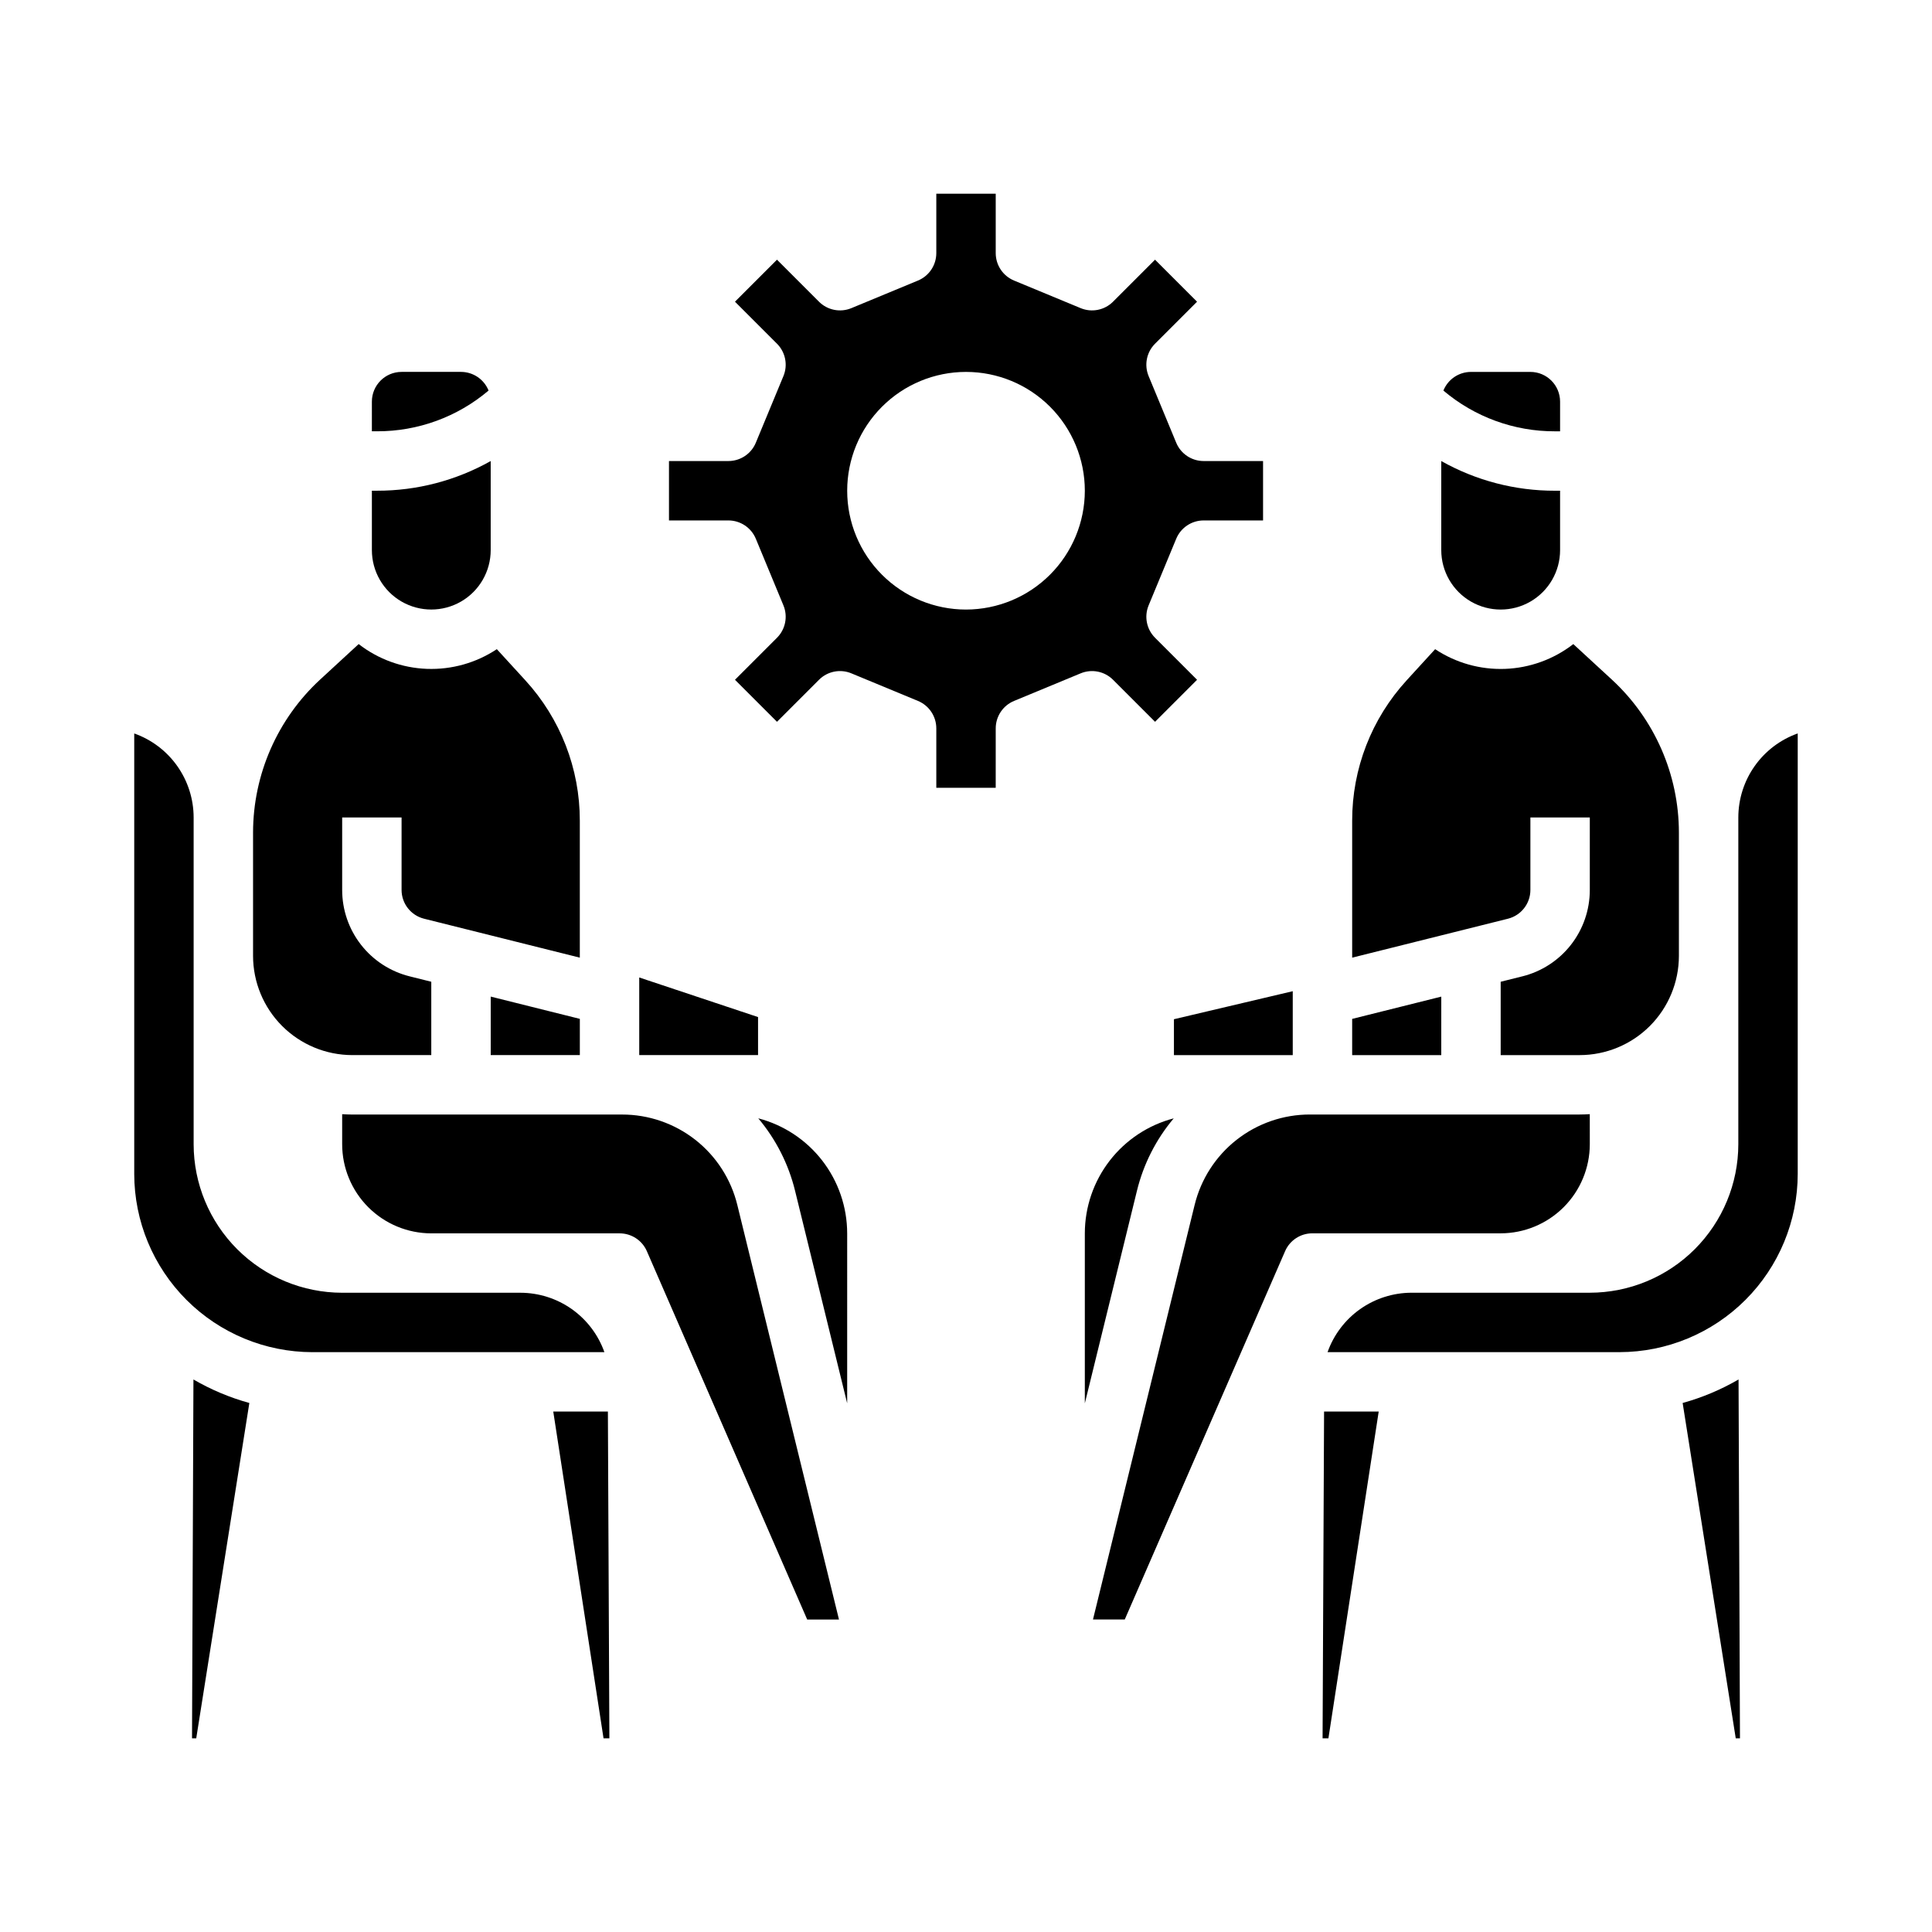 <?xml version="1.0" encoding="UTF-8"?>
<!-- Uploaded to: SVG Repo, www.svgrepo.com, Generator: SVG Repo Mixer Tools -->
<svg fill="#000000" width="800px" height="800px" version="1.1" viewBox="144 144 512 512" xmlns="http://www.w3.org/2000/svg">
 <g>
  <path d="m368.51 515.89-13.805-56.297c-1.727-7.074-5.066-13.656-9.758-19.227 6.742 1.762 12.711 5.711 16.973 11.223 4.262 5.516 6.578 12.285 6.59 19.254zm-70.848-101.88v9.598h-23.617v-15.5zm47.23-0.473v10.07h-31.488v-20.566zm-102.34-123.75v-15.742h1.352c10.555 0.02 20.934-2.688 30.137-7.863v23.605c0 5.625-3 10.824-7.871 13.637-4.871 2.812-10.875 2.812-15.746 0-4.871-2.812-7.871-8.012-7.871-13.637zm0-39.359c0.004-4.344 3.527-7.867 7.871-7.871h15.746c3.215 0.004 6.109 1.961 7.309 4.945-8.262 7-18.746 10.828-29.574 10.797h-1.352zm-13.727 73.676 10.223-9.418c5.195 4.027 11.52 6.328 18.09 6.57 6.57 0.242 13.051-1.582 18.527-5.219l7.547 8.25c9.301 10.148 14.457 23.422 14.445 37.191v36.309l-41.27-10.316c-3.508-0.875-5.969-4.023-5.965-7.637v-19.199h-15.742v19.199c-0.008 5.266 1.75 10.387 4.992 14.539 3.242 4.152 7.781 7.098 12.895 8.371l5.727 1.43v19.438h-20.938c-6.969-0.008-13.652-2.781-18.582-7.707-4.93-4.93-7.703-11.613-7.711-18.586v-32.691c0.02-15.395 6.457-30.082 17.762-40.523zm-32.82 280.57h-1.117l0.375-95.098-0.004-0.004c4.652 2.707 9.633 4.805 14.82 6.234zm-16.43-149.57v-116.73c4.602 1.633 8.586 4.648 11.402 8.637 2.82 3.988 4.336 8.75 4.34 13.629v86.594c0.012 10.434 4.164 20.441 11.543 27.82 7.379 7.379 17.383 11.527 27.82 11.539h47.23c4.883 0.008 9.645 1.523 13.629 4.34 3.988 2.82 7.004 6.805 8.637 11.406h-77.371c-12.52-0.016-24.527-4.996-33.383-13.852-8.852-8.855-13.832-20.859-13.848-33.383zm124.37 149.57-13.324-86.594h14.477l0.395 86.594zm11.484-129.09c-1.25-2.875-4.086-4.731-7.219-4.731h-49.918c-6.262-0.008-12.262-2.5-16.691-6.926-4.426-4.426-6.918-10.43-6.922-16.691v-7.965c0.887 0.055 1.777 0.094 2.676 0.094h71.469c7.051-0.012 13.898 2.348 19.445 6.695 5.547 4.352 9.469 10.441 11.137 17.293l26.934 109.84h-8.422z"/>
  <path d="m462.98 266.18c-3.188 0-6.055-1.918-7.273-4.859l-7.312-17.652v-0.004c-1.219-2.941-0.547-6.328 1.703-8.578l11.133-11.133-11.133-11.133-11.133 11.133c-2.25 2.25-5.637 2.926-8.578 1.707l-17.652-7.312c-2.941-1.219-4.859-4.09-4.859-7.273v-15.746h-15.746v15.746c0 3.184-1.918 6.055-4.859 7.273l-17.652 7.312c-2.941 1.219-6.328 0.543-8.578-1.707l-11.133-11.133-11.133 11.133 11.133 11.133c2.25 2.25 2.926 5.637 1.707 8.578l-7.312 17.652v0.004c-1.219 2.941-4.09 4.859-7.273 4.859h-15.746v15.742h15.746c3.184 0 6.055 1.918 7.273 4.859l7.312 17.652c1.219 2.945 0.543 6.328-1.707 8.582l-11.133 11.133 11.133 11.133 11.133-11.133c2.25-2.254 5.637-2.926 8.578-1.707l17.652 7.312c2.941 1.219 4.859 4.09 4.859 7.273v15.742h15.742l0.004-15.742c0-3.184 1.918-6.055 4.859-7.273l17.652-7.312c2.941-1.219 6.328-0.543 8.578 1.707l11.133 11.133 11.133-11.133-11.133-11.133h0.004c-2.254-2.254-2.926-5.637-1.707-8.582l7.312-17.652c1.219-2.941 4.086-4.859 7.273-4.859h15.742v-15.742zm-62.977 39.359c-8.352 0-16.363-3.32-22.266-9.223-5.906-5.906-9.223-13.914-9.223-22.266s3.316-16.359 9.223-22.266c5.902-5.906 13.914-9.223 22.266-9.223s16.359 3.316 22.266 9.223c5.902 5.906 9.223 13.914 9.223 22.266-0.012 8.348-3.332 16.352-9.234 22.254-5.902 5.902-13.906 9.223-22.254 9.234z"/>
  <path d="m525.95 289.79v-23.605c9.203 5.176 19.582 7.883 30.141 7.863h1.348v15.742c0 5.625-3 10.824-7.871 13.637s-10.871 2.812-15.742 0c-4.871-2.812-7.875-8.012-7.875-13.637zm7.871-47.23h15.746c4.348 0.004 7.867 3.527 7.871 7.871v7.871h-1.352 0.004c-10.828 0.031-21.316-3.797-29.574-10.797 1.199-2.984 4.09-4.941 7.309-4.945zm-17.043 81.73 7.547-8.25h0.004c5.477 3.637 11.953 5.461 18.523 5.219 6.57-0.242 12.898-2.543 18.09-6.57l10.223 9.418c11.309 10.441 17.746 25.129 17.762 40.523v32.691c-0.008 6.973-2.781 13.656-7.707 18.586-4.93 4.926-11.613 7.699-18.586 7.707h-20.938v-19.438l5.727-1.434v0.004c5.113-1.273 9.652-4.219 12.895-8.371 3.242-4.152 5-9.273 4.996-14.539v-19.199h-15.746v19.199c0.004 3.613-2.457 6.762-5.961 7.637l-41.27 10.316v-36.309c-0.012-13.77 5.141-27.039 14.445-37.191zm-14.441 89.727 23.617-5.902-0.004 15.5h-23.613zm-47.234 9.598v-9.512l31.488-7.426v16.938zm-0.055 16.758c-4.691 5.57-8.031 12.152-9.754 19.227l-13.805 56.297v-45.047c0.008-6.969 2.324-13.738 6.586-19.254 4.262-5.512 10.23-9.461 16.973-11.223zm-12.977 132.81h-8.422l26.934-109.84c1.668-6.852 5.59-12.941 11.137-17.293 5.547-4.348 12.395-6.707 19.445-6.695h71.469c0.898 0 1.793-0.039 2.676-0.094l0.004 7.965c-0.008 6.262-2.5 12.266-6.926 16.691-4.43 4.426-10.43 6.918-16.691 6.926h-49.918c-3.133 0-5.965 1.855-7.215 4.731zm53.973 31.488h-1.547l0.395-86.594h14.477zm-0.234-102.34h0.004c1.633-4.602 4.648-8.586 8.637-11.406 3.984-2.816 8.746-4.332 13.629-4.34h47.234c10.434-0.012 20.438-4.16 27.816-11.539 7.379-7.379 11.531-17.387 11.543-27.82v-86.594c0.004-4.879 1.52-9.641 4.34-13.629 2.82-3.988 6.801-7.004 11.402-8.637v116.73c-0.012 12.523-4.992 24.527-13.848 33.383-8.855 8.855-20.859 13.836-33.383 13.852zm108.18 102.34-14.074-88.867h-0.004c5.188-1.43 10.168-3.527 14.82-6.234l0.375 95.102z"/>
 </g>
</svg>